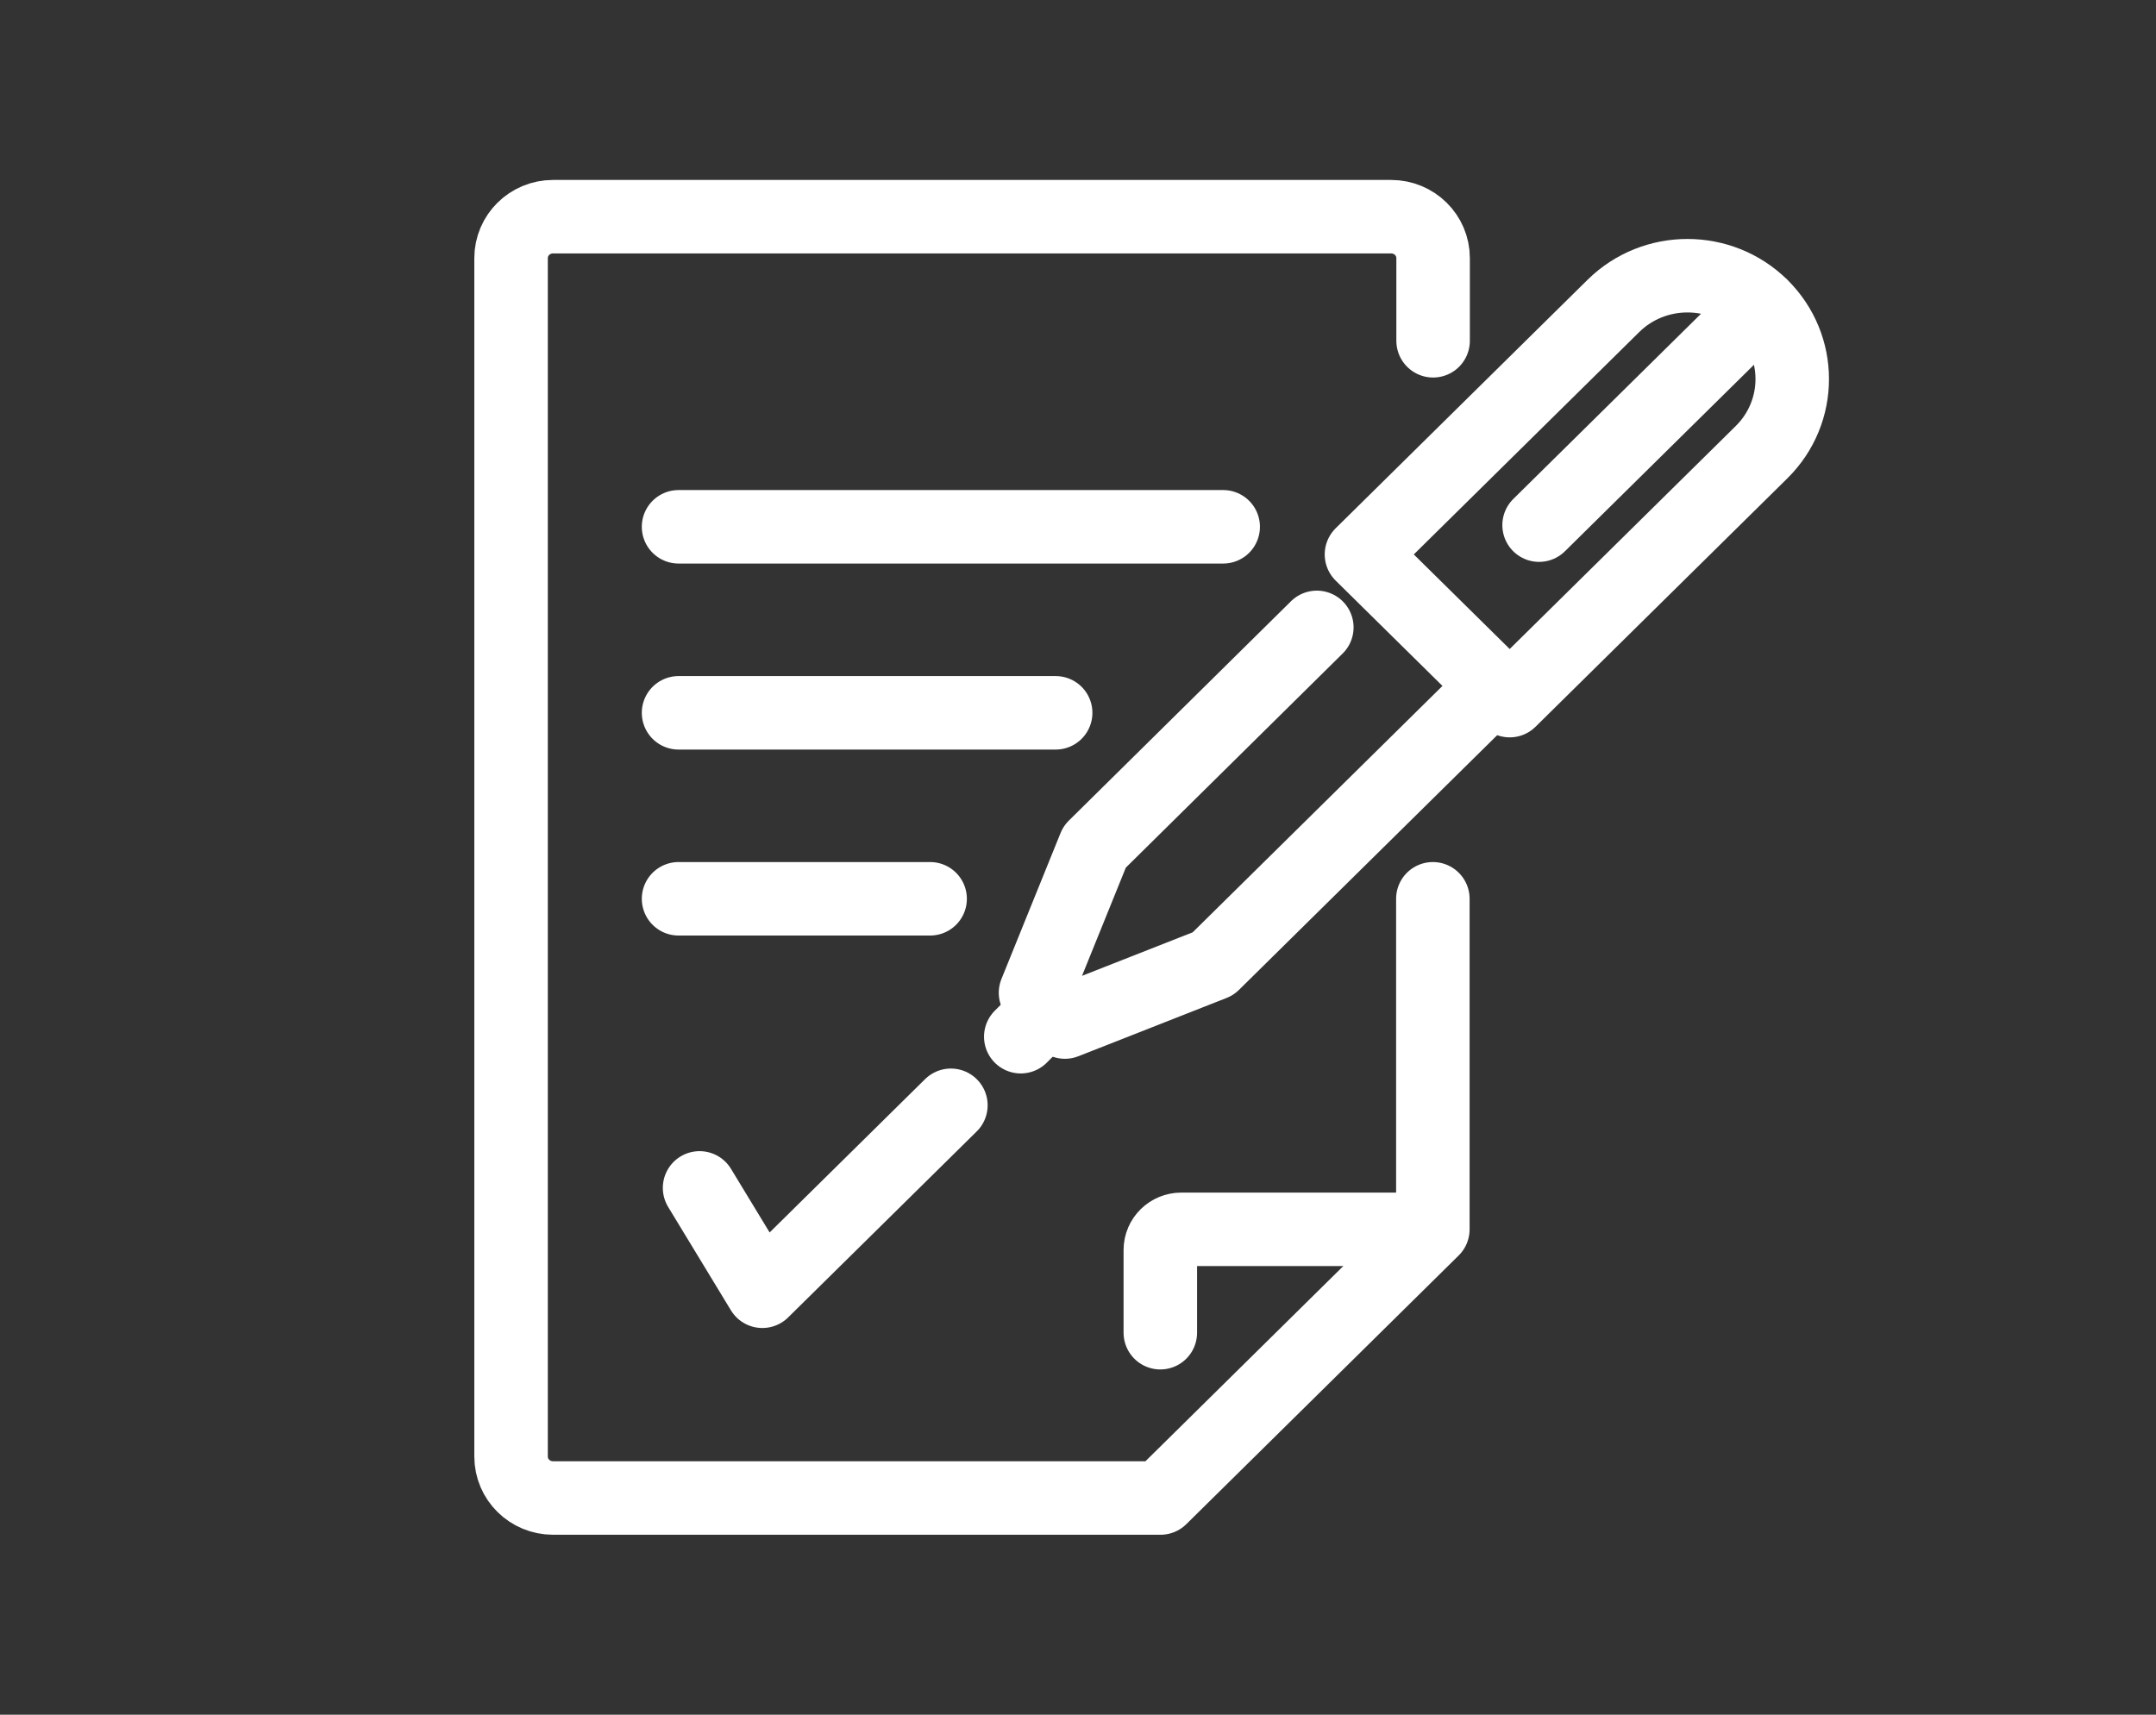 <svg width="44" height="35" viewBox="0 0 44 35" fill="none" xmlns="http://www.w3.org/2000/svg">
<rect x="0" y="0" width="44" height="35" fill="#333333" stroke="none"/>
<path d="M29.242 18.346V25.093L23.684 30.577H11.287C10.813 30.577 10.43 30.199 10.43 29.731V5.269C10.43 4.801 10.813 4.423 11.287 4.423H28.39C28.864 4.423 29.247 4.801 29.247 5.269V6.956" stroke="white" stroke-width="1.5" stroke-linecap="round" stroke-linejoin="round"/>
<path d="M28.814 25.093H24.108C23.874 25.093 23.68 25.279 23.68 25.516V27.203" stroke="white" stroke-width="1.5" stroke-linecap="round" stroke-linejoin="round"/>
<path d="M24.963 10.753H13.848" stroke="white" stroke-width="1.5" stroke-linecap="round" stroke-linejoin="round"/>
<path d="M21.544 14.55H13.848" stroke="white" stroke-width="1.5" stroke-linecap="round" stroke-linejoin="round"/>
<path d="M13.848 18.346H18.982" stroke="white" stroke-width="1.5" stroke-linecap="round" stroke-linejoin="round"/>
<path d="M14.277 24.247L15.558 26.357L19.406 22.561" stroke="white" stroke-width="1.5" stroke-linecap="round" stroke-linejoin="round"/>
<path d="M30.81 14.301L27.785 11.317L32.926 6.245C33.76 5.422 35.115 5.422 35.95 6.245C36.785 7.069 36.785 8.406 35.95 9.23L30.81 14.301Z" stroke="white" stroke-width="1.5" stroke-linecap="round" stroke-linejoin="round"/>
<path d="M30.505 14.002L24.758 19.672L21.733 20.862L21.133 20.264L22.339 17.285L26.874 12.806" stroke="white" stroke-width="1.5" stroke-linecap="round" stroke-linejoin="round"/>
<path d="M21.432 20.563L20.832 21.161" stroke="white" stroke-width="1.5" stroke-linecap="round" stroke-linejoin="round"/>
<path d="M35.944 6.245L31.41 10.719" stroke="white" stroke-width="1.5" stroke-linecap="round" stroke-linejoin="round"/>
</svg>
